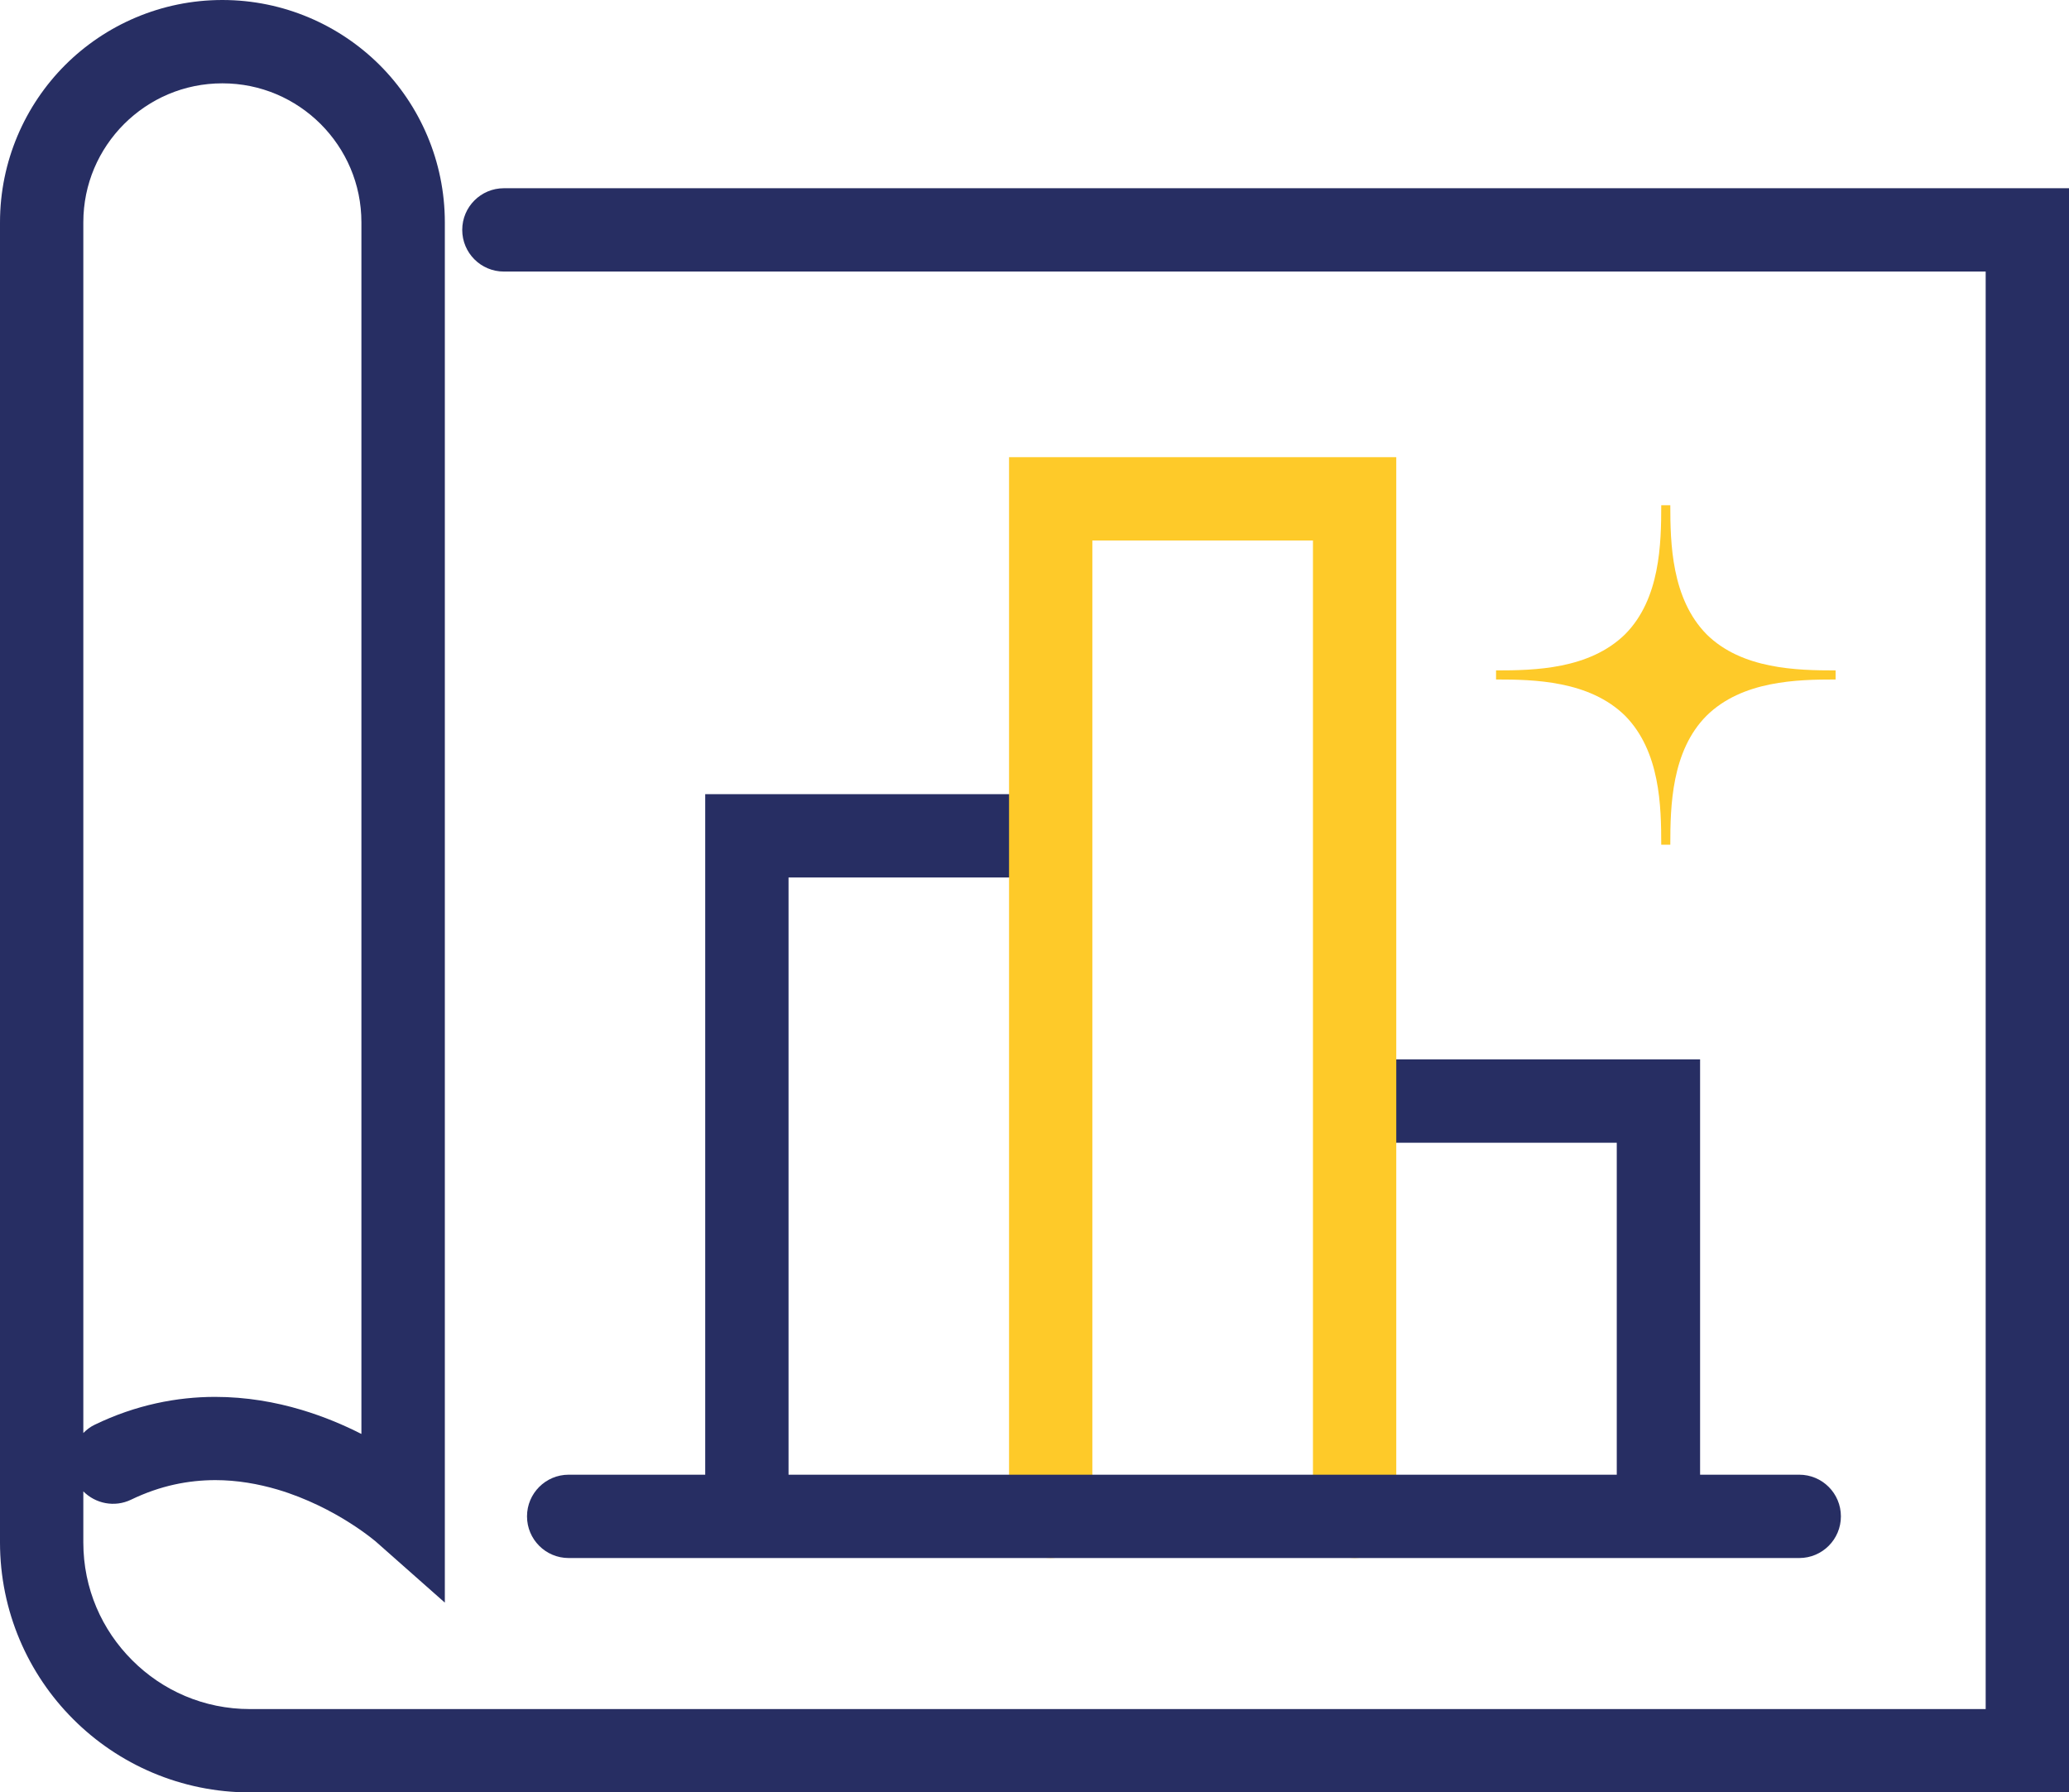 <?xml version="1.0" encoding="UTF-8"?>
<svg xmlns="http://www.w3.org/2000/svg" xmlns:xlink="http://www.w3.org/1999/xlink" version="1.1" id="Warstwa_2" x="0px" y="0px" viewBox="0 0 198.65 172.07" xml:space="preserve">
<path fill="#FECA29" d="M156.03,68.71L156.03,68.71c3.37,3.42,3.47,8.69,3.47,12.38h0.87c0-3.69,0.11-9,3.48-12.38  c3.42-3.37,8.69-3.48,12.39-3.48v-0.87c-3.7,0-9-0.11-12.39-3.47c-3.37-3.43-3.48-8.75-3.48-12.39h-0.87c0,3.69-0.1,9-3.47,12.39  c-3.43,3.36-8.69,3.47-12.39,3.47v0.87C147.29,65.23,152.6,65.34,156.03,68.71z"></path>
<g>
	<g>
		<path fill="#272E63" d="M99.88,76.24H67.71v67.96c0,2.21,1.79,4,4,4c2.21,0,4-1.79,4-4V84.24h24.17c2.21,0,4-1.79,4-4    S102.09,76.24,99.88,76.24z M131.06,101.7c-2.21,0-4,1.79-4,4c0,2.21,1.79,4,4,4h24.17v34.5c0,2.21,1.79,4,4,4s4-1.79,4-4v-42.5    H131.06z"></path>
	</g>
</g>
<path fill="#FECA29" d="M104.88,145.57V51.89h21.18v93.68c0,2.21,1.79,4,4,4c2.21,0,4-1.79,4-4l0-101.68H96.88v101.68  c0,2.21,1.79,4,4,4C103.09,149.57,104.88,147.78,104.88,145.57L104.88,145.57z"></path>
<path fill="#272E63" d="M172.75,141.57H54.6c-2.21,0-4,1.79-4,4s1.79,4,4,4h118.15c2.21,0,4-1.79,4-4S174.96,141.57,172.75,141.57"></path>
<path fill="#272E63" d="M48.38,18.07c-2.21,0-4,1.79-4,4c0,2.21,1.79,4,4,4h142.27v138H24c-4.43,0-8.41-1.78-11.31-4.69  C9.78,156.48,8,152.5,8,148.07v-4.9c1.17,1.18,3,1.56,4.58,0.8c2.84-1.37,5.52-1.87,8.08-1.88c2.11,0,4.13,0.36,6,0.91  c2.79,0.83,5.22,2.11,6.9,3.18c0.84,0.53,1.5,1.01,1.93,1.34c0.22,0.17,0.37,0.29,0.47,0.37l0.1,0.08l0.01,0.01l6.64,5.87V21.35  c0-5.88-2.4-11.25-6.25-15.1C32.6,2.4,27.23,0,21.35,0C15.47,0,10.1,2.4,6.25,6.25C2.4,10.1,0,15.47,0,21.35v126.72  c0,6.61,2.69,12.64,7.03,16.97c4.33,4.34,10.36,7.03,16.97,7.03h174.65v-154H48.38z M11.91,11.91C14.34,9.49,17.65,8,21.35,8  c3.7,0,7.01,1.49,9.44,3.91c2.42,2.43,3.91,5.74,3.91,9.44v116.31c-1.67-0.85-3.59-1.67-5.77-2.32c-2.48-0.74-5.27-1.24-8.28-1.24  c-3.64,0-7.61,0.76-11.57,2.68c-0.42,0.2-0.77,0.48-1.08,0.79V21.35C8,17.65,9.49,14.34,11.91,11.91z"></path>
</svg>
